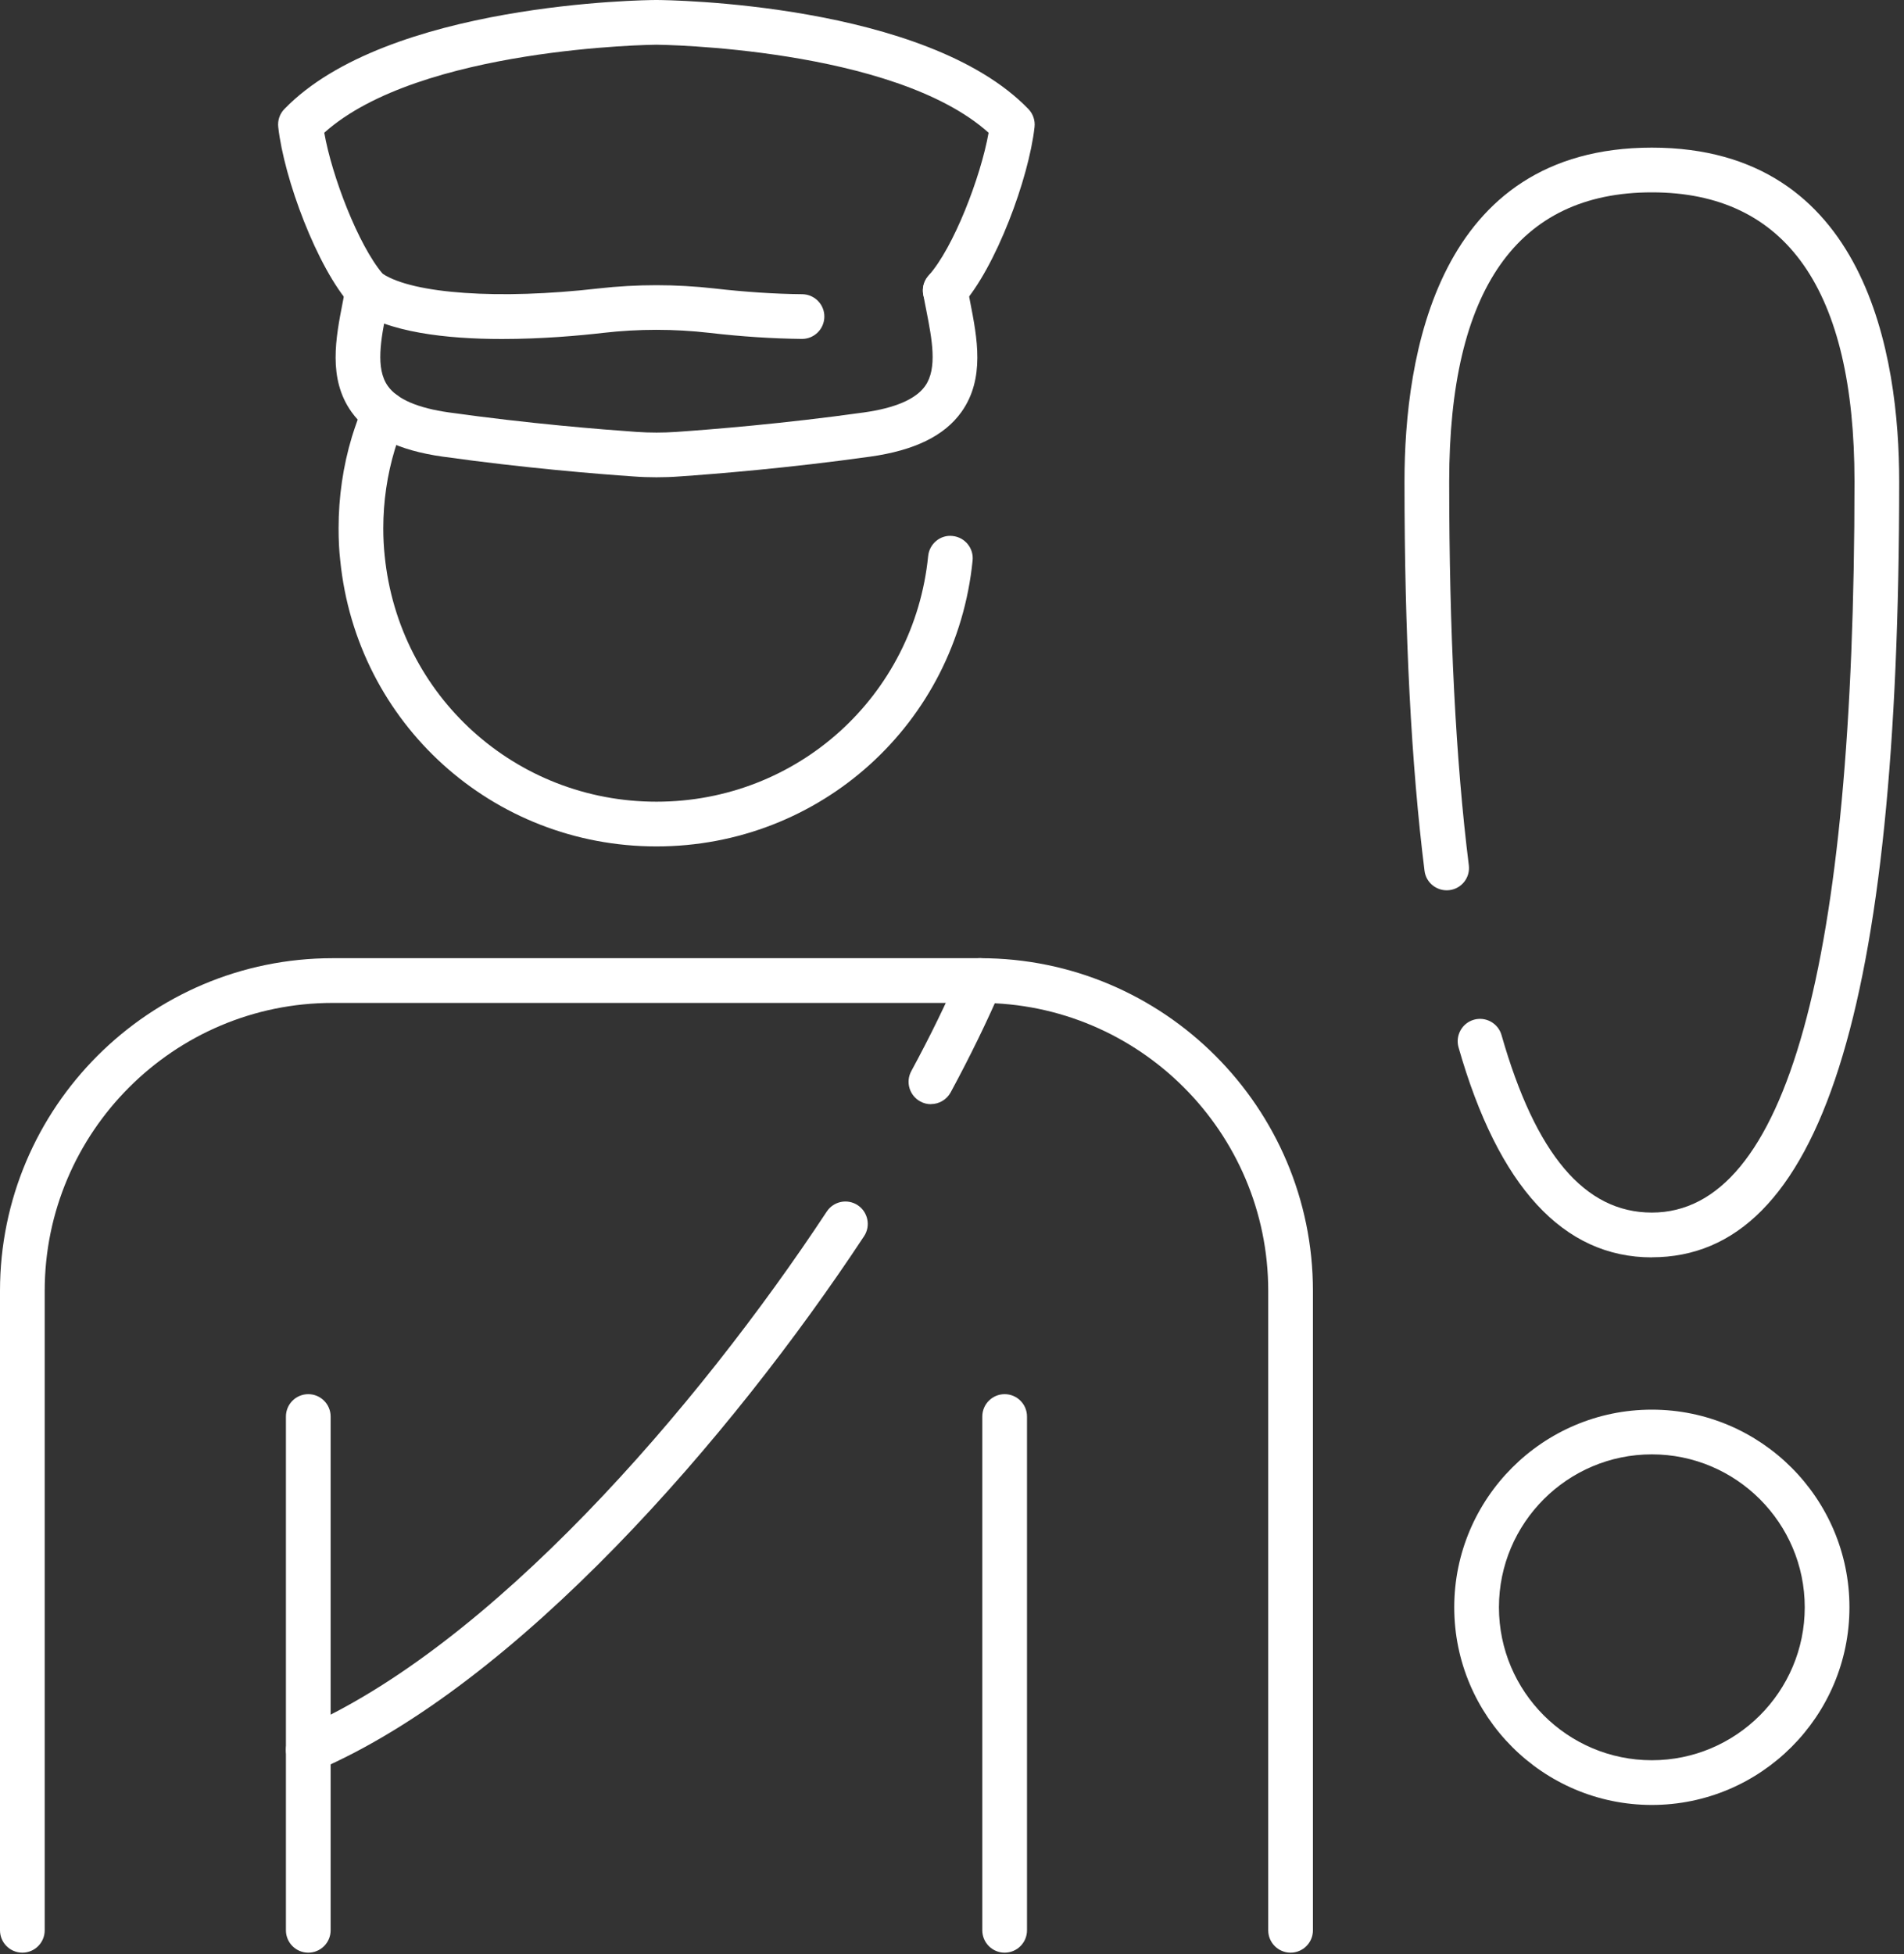 <svg width="230" height="236" viewBox="0 0 230 236" fill="none" xmlns="http://www.w3.org/2000/svg">
<rect x="0" y="0" width="230" height="236" fill="#333333" stroke="none"/>
<g clip-path="url(#clip0_15_36)">
<path d="M199.54 151.85C188.85 151.85 180.99 143.32 176.19 126.49C175.78 125.06 176.61 123.56 178.04 123.15C179.47 122.74 180.97 123.57 181.38 125C185.5 139.43 191.44 146.44 199.54 146.44C215.78 146.44 224.02 116.73 224.02 58.15C224.02 34.98 215.78 23.23 199.54 23.23C183.3 23.23 175.06 34.98 175.06 58.15C175.06 76.35 175.86 91.94 177.43 104.49C177.62 105.97 176.57 107.32 175.09 107.5C173.62 107.68 172.26 106.64 172.08 105.16C170.48 92.39 169.66 76.57 169.66 58.15C169.66 43.09 173.54 17.83 199.54 17.83C225.54 17.83 229.42 43.09 229.42 58.15C229.42 122.07 219.93 151.84 199.54 151.84V151.85Z" fill="white"/>
<path d="M199.54 217.98C186.38 217.98 175.67 207.27 175.67 194.11C175.67 180.95 186.38 170.24 199.54 170.24C212.7 170.24 223.41 180.95 223.41 194.11C223.41 207.27 212.7 217.98 199.54 217.98ZM199.54 175.64C189.36 175.64 181.07 183.92 181.07 194.11C181.07 204.3 189.36 212.58 199.54 212.58C209.72 212.58 218.01 204.29 218.01 194.11C218.01 183.93 209.72 175.64 199.54 175.64Z" fill="white"/>
<path d="M79.301 57.64C78.371 57.64 77.451 57.61 76.531 57.54C72.171 57.24 63.371 56.53 53.501 55.15C48.131 54.4 44.511 52.63 42.461 49.75C39.591 45.72 40.561 40.8 41.411 36.45C41.531 35.83 41.651 35.21 41.761 34.61C42.021 33.14 43.421 32.17 44.891 32.43C46.361 32.69 47.341 34.09 47.071 35.56C46.961 36.2 46.831 36.84 46.701 37.5C46.021 40.94 45.331 44.49 46.851 46.62C47.981 48.21 50.471 49.28 54.241 49.81C63.951 51.17 72.611 51.86 76.901 52.16C78.491 52.27 80.111 52.27 81.701 52.16C86.001 51.86 94.651 51.17 104.361 49.81C108.131 49.28 110.621 48.21 111.751 46.62C113.271 44.49 112.571 40.93 111.901 37.5C111.771 36.85 111.641 36.2 111.531 35.56C111.271 34.09 112.251 32.69 113.711 32.43C115.181 32.17 116.581 33.15 116.841 34.61C116.951 35.21 117.071 35.83 117.191 36.45C118.041 40.8 119.011 45.72 116.141 49.75C114.091 52.63 110.471 54.4 105.101 55.15C95.231 56.53 86.431 57.24 82.061 57.54C81.141 57.61 80.221 57.64 79.291 57.64H79.301Z" fill="white"/>
<path d="M60.651 40.94C53.981 40.94 46.781 40.15 42.821 37.27C42.671 37.16 42.531 37.03 42.401 36.89C38.291 32.32 34.301 21.55 33.611 15.34C33.521 14.54 33.791 13.74 34.351 13.17C46.771 0.34 77.961 0 79.281 0C80.631 0 111.831 0.34 124.231 13.17C124.791 13.75 125.061 14.55 124.971 15.34C124.281 21.55 120.291 32.32 116.181 36.89C115.181 38 113.481 38.09 112.371 37.09C111.261 36.09 111.171 34.39 112.171 33.28C115.171 29.95 118.471 21.39 119.421 16.03C107.911 5.71 79.571 5.4 79.281 5.4C79.021 5.4 50.681 5.71 39.171 16.03C40.091 21.28 43.281 29.59 46.221 33.06C49.931 35.49 60.301 36.21 72.251 34.84C76.921 34.31 81.651 34.31 86.321 34.84C90.001 35.26 93.561 35.5 96.911 35.53C98.401 35.55 99.601 36.77 99.581 38.26C99.561 39.74 98.361 40.93 96.881 40.93H96.851C93.321 40.89 89.571 40.65 85.711 40.2C81.451 39.71 77.131 39.71 72.871 40.2C70.031 40.53 65.481 40.94 60.641 40.94H60.651Z" fill="white"/>
<path d="M155.9 235.82C154.41 235.82 153.2 234.61 153.2 233.12V155.9C153.2 136.72 137.6 121.12 118.42 121.12H40.18C21 121.12 5.4 136.72 5.4 155.9V233.12C5.4 234.61 4.19 235.82 2.7 235.82C1.21 235.82 0 234.61 0 233.12V155.9C0 133.74 18.02 115.72 40.18 115.72H118.42C140.57 115.72 158.6 133.74 158.6 155.9V233.12C158.6 234.61 157.39 235.82 155.9 235.82Z" fill="white"/>
<path d="M37.239 235.82C35.749 235.82 34.539 234.61 34.539 233.12V171.07C34.539 169.58 35.749 168.37 37.239 168.37C38.729 168.37 39.939 169.58 39.939 171.07V233.12C39.939 234.61 38.729 235.82 37.239 235.82Z" fill="white"/>
<path d="M121.36 235.82C119.87 235.82 118.66 234.61 118.66 233.12V171.07C118.66 169.58 119.87 168.37 121.36 168.37C122.85 168.37 124.06 169.58 124.06 171.07V233.12C124.06 234.61 122.85 235.82 121.36 235.82Z" fill="white"/>
<path d="M79.3 102.22C59.5 102.22 43.08 87.37 41.1 67.68C40.96 66.47 40.9 65.19 40.9 63.8C40.9 60.02 41.44 56.29 42.52 52.72C42.93 51.4 43.38 50.15 43.92 48.88C44.5 47.51 46.08 46.86 47.46 47.44C48.83 48.02 49.48 49.6 48.9 50.98C48.43 52.08 48.04 53.17 47.69 54.3C46.77 57.35 46.3 60.56 46.3 63.81C46.3 65 46.36 66.09 46.47 67.12C48.17 84.07 62.28 96.82 79.3 96.82C96.32 96.82 110.43 84.06 112.12 67.15C112.27 65.67 113.59 64.56 115.07 64.73C116.55 64.88 117.64 66.2 117.49 67.68C115.52 87.37 99.1 102.22 79.29 102.22H79.3Z" fill="white"/>
<path d="M112.45 133.35C112.02 133.35 111.58 133.25 111.17 133.02C109.86 132.31 109.37 130.67 110.08 129.36C112.37 125.13 114.34 121.09 115.94 117.35C116.53 115.98 118.11 115.35 119.49 115.93C120.86 116.52 121.49 118.11 120.91 119.48C119.24 123.36 117.2 127.55 114.84 131.92C114.35 132.82 113.42 133.34 112.46 133.34L112.45 133.35Z" fill="white"/>
<path d="M37.24 214.03C36.19 214.03 35.2 213.42 34.76 212.4C34.17 211.03 34.8 209.44 36.17 208.85C59.26 198.93 84.21 170.05 99.87 146.32C100.69 145.07 102.37 144.73 103.61 145.55C104.85 146.37 105.2 148.05 104.38 149.29C88.29 173.67 62.48 203.42 38.3 213.81C37.95 213.96 37.59 214.03 37.24 214.03Z" fill="white"/>
</g>
<defs>
<clipPath id="clip0_15_36">
<rect width="229.42" height="235.82" fill="white"/>
</clipPath>
</defs>
</svg>
